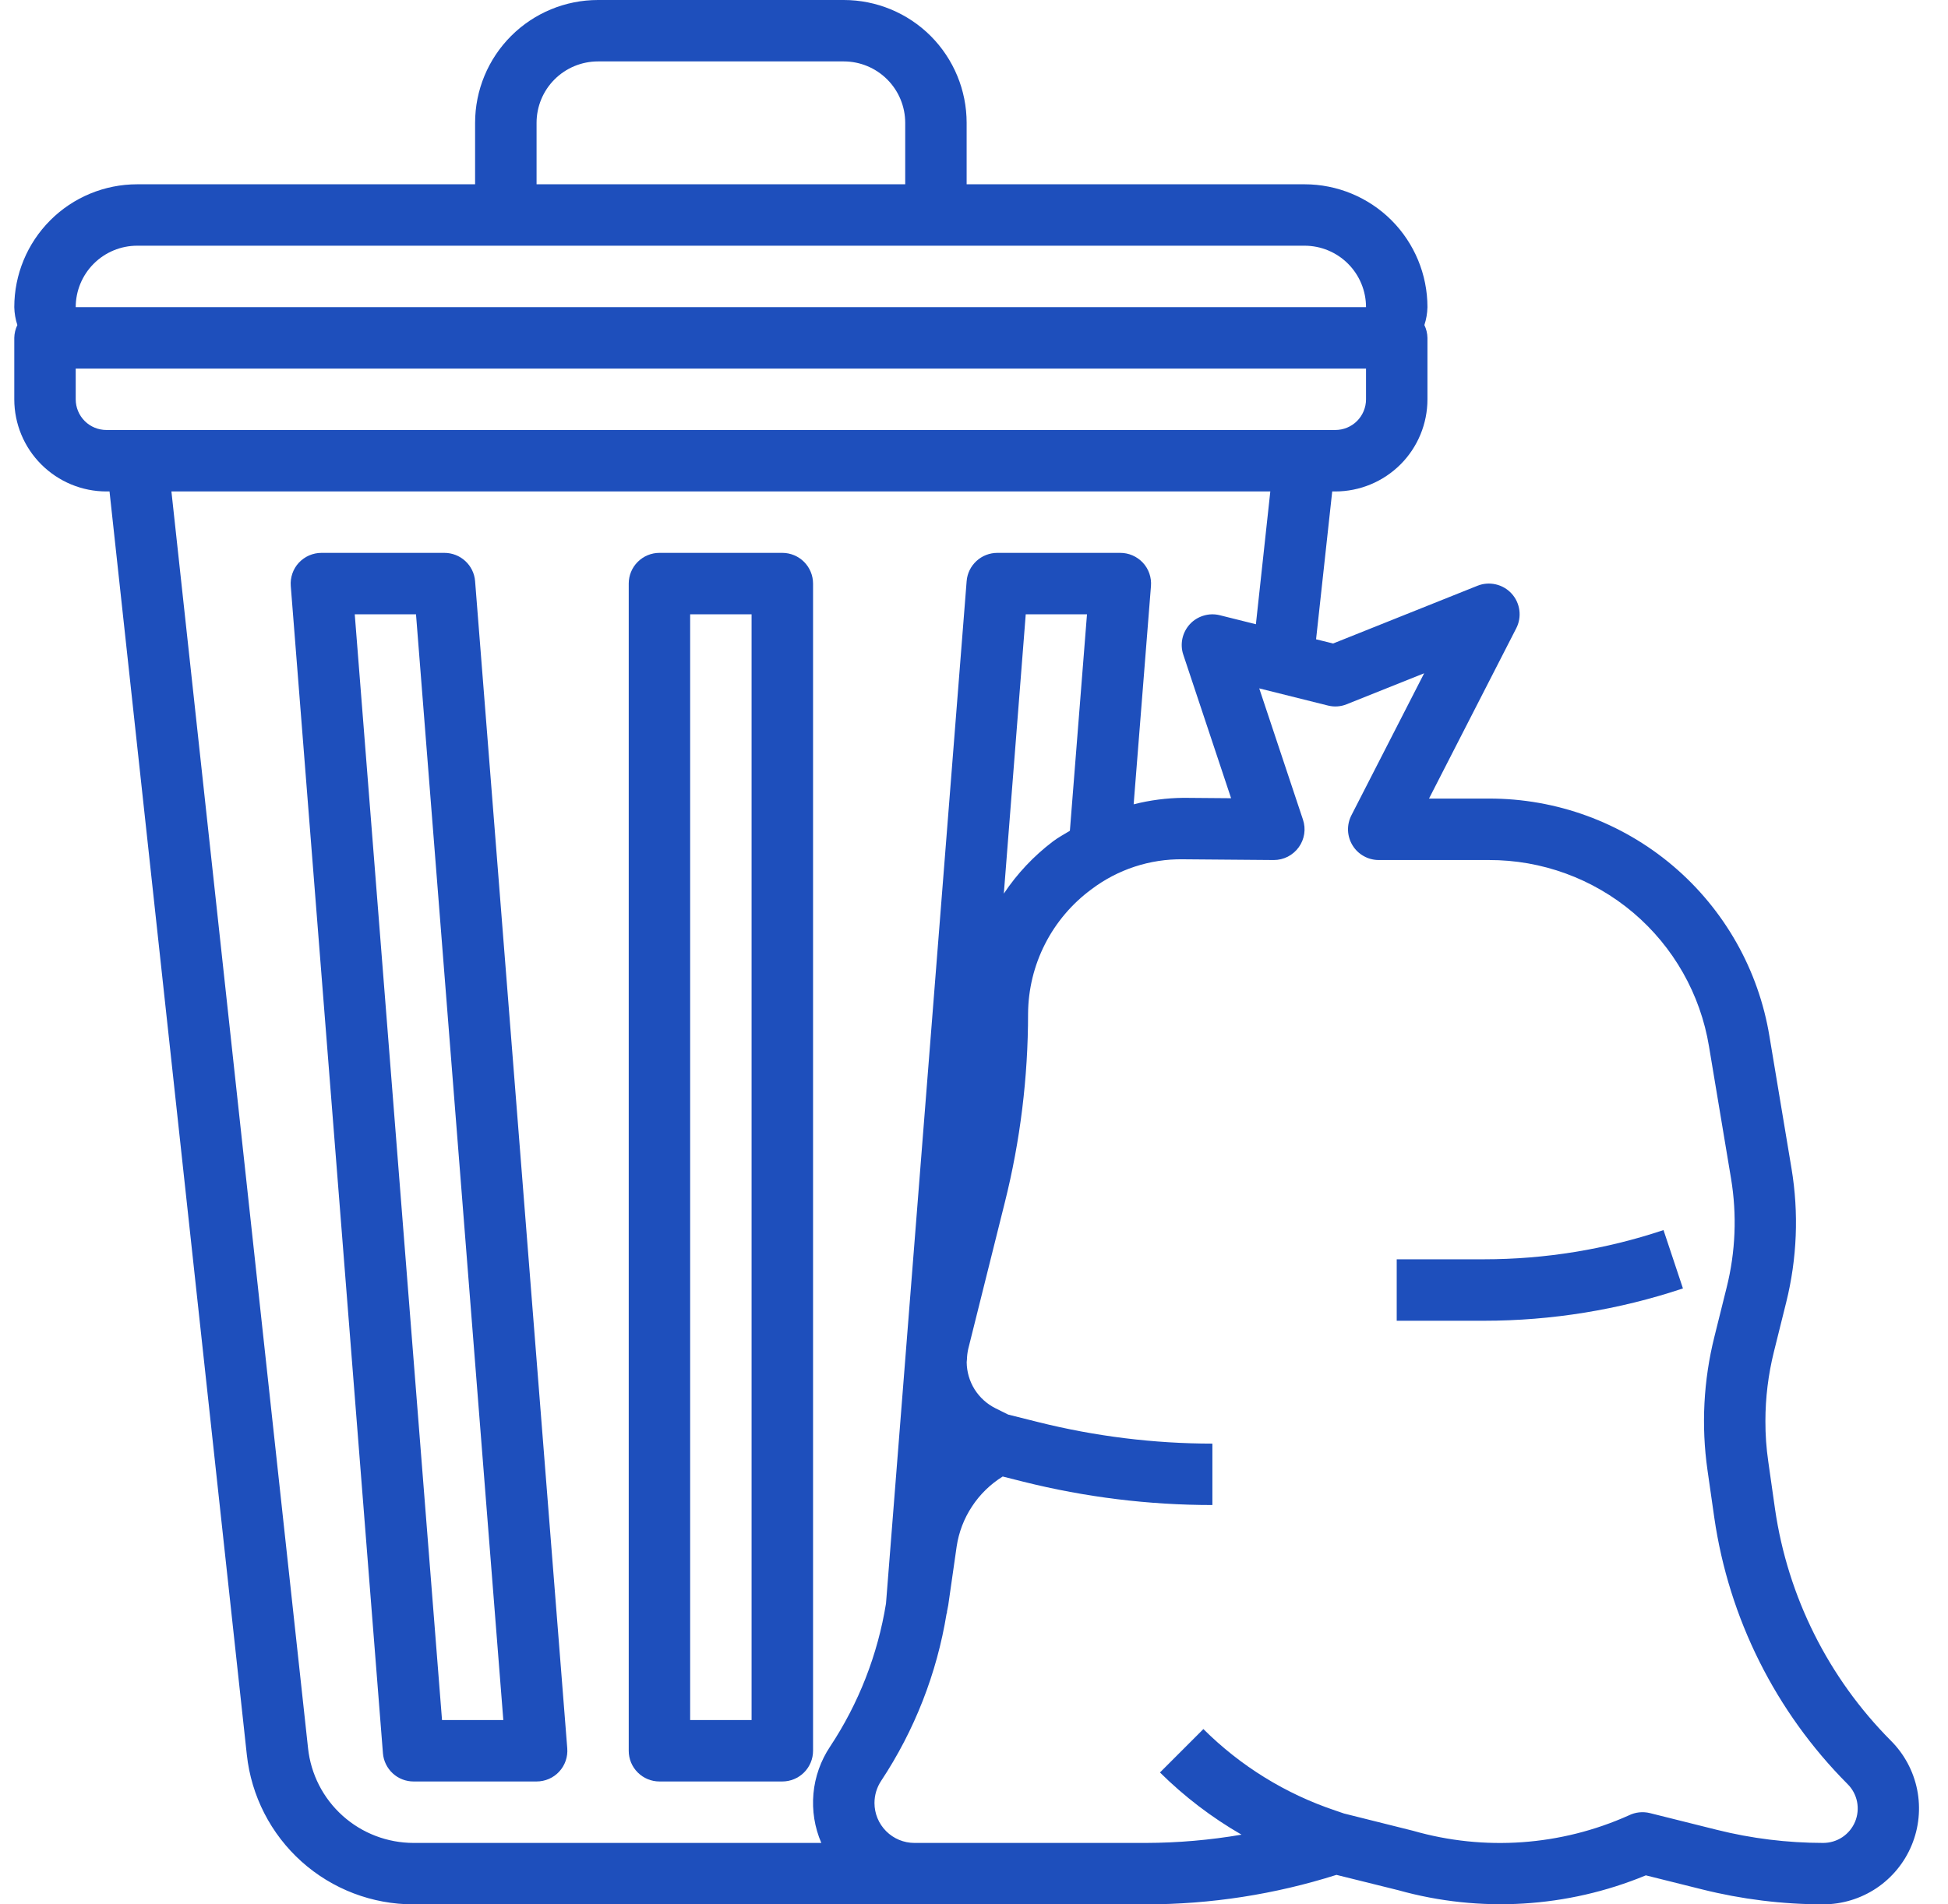 <svg width="45" height="44" viewBox="0 0 45 44" fill="none" xmlns="http://www.w3.org/2000/svg">
<path d="M2.459 11.355H2.53L5.702 40.545C5.805 41.495 6.255 42.374 6.966 43.012C7.678 43.65 8.6 44.002 9.556 44H26.473C27.966 44 29.45 43.77 30.873 43.319L32.3 43.673C34.191 44.202 36.205 44.081 38.02 43.33L39.318 43.654C40.232 43.883 41.172 43.999 42.115 44C42.553 44 42.981 43.87 43.346 43.627C43.71 43.383 43.994 43.037 44.161 42.633C44.329 42.228 44.373 41.782 44.288 41.353C44.202 40.923 43.991 40.529 43.681 40.219C42.237 38.768 41.298 36.891 41.004 34.865L40.848 33.768C40.803 33.459 40.781 33.147 40.782 32.835C40.782 32.296 40.848 31.758 40.978 31.234L41.262 30.092C41.514 29.08 41.556 28.027 41.385 26.998L40.876 23.947C40.625 22.41 39.834 21.013 38.647 20.006C37.459 18.999 35.952 18.448 34.395 18.451H33.011L35.026 14.517C35.092 14.389 35.117 14.243 35.098 14.1C35.079 13.956 35.017 13.822 34.919 13.715C34.822 13.608 34.694 13.534 34.554 13.502C34.413 13.469 34.265 13.48 34.131 13.534L30.796 14.868L30.402 14.771L30.775 11.355H30.846C31.411 11.355 31.952 11.13 32.352 10.731C32.751 10.332 32.975 9.79 32.975 9.226V7.806C32.973 7.704 32.949 7.603 32.904 7.51C32.948 7.377 32.972 7.237 32.975 7.097C32.975 6.344 32.676 5.622 32.144 5.089C31.611 4.557 30.889 4.258 30.136 4.258H22.33V2.839C22.33 2.086 22.031 1.364 21.499 0.831C20.966 0.299 20.244 0 19.491 0H13.814C13.061 0 12.339 0.299 11.807 0.831C11.274 1.364 10.975 2.086 10.975 2.839V4.258H3.169C2.416 4.258 1.694 4.557 1.162 5.089C0.629 5.622 0.33 6.344 0.33 7.097C0.333 7.237 0.357 7.377 0.401 7.51C0.356 7.603 0.332 7.704 0.33 7.806V9.226C0.33 9.79 0.554 10.332 0.954 10.731C1.353 11.13 1.894 11.355 2.459 11.355ZM31.109 16.272L32.899 15.556L31.218 18.838C31.163 18.946 31.136 19.066 31.14 19.188C31.145 19.309 31.181 19.428 31.244 19.531C31.307 19.635 31.396 19.721 31.503 19.78C31.608 19.84 31.728 19.871 31.85 19.871H34.395C35.615 19.868 36.797 20.299 37.729 21.088C38.661 21.878 39.281 22.973 39.479 24.177L39.988 27.229C40.127 28.066 40.093 28.923 39.887 29.746L39.603 30.888C39.352 31.894 39.297 32.94 39.444 33.967L39.601 35.064C39.938 37.393 41.018 39.552 42.679 41.22C42.791 41.331 42.868 41.473 42.899 41.628C42.93 41.783 42.914 41.944 42.854 42.09C42.793 42.236 42.691 42.36 42.559 42.448C42.428 42.535 42.273 42.581 42.115 42.581C41.288 42.58 40.463 42.479 39.66 42.278L38.115 41.892C37.95 41.851 37.777 41.87 37.626 41.945C36.059 42.648 34.293 42.774 32.642 42.3L31.047 41.901L30.846 41.832C29.699 41.448 28.656 40.804 27.799 39.95L26.796 40.953C27.36 41.511 27.993 41.994 28.68 42.39C27.951 42.515 27.213 42.579 26.473 42.581H21.123C20.879 42.581 20.644 42.483 20.471 42.31C20.298 42.137 20.201 41.903 20.201 41.658C20.201 41.475 20.255 41.297 20.356 41.145C21.128 39.979 21.643 38.661 21.867 37.281H21.873L21.877 37.23C21.884 37.184 21.898 37.138 21.905 37.088L22.099 35.734C22.148 35.403 22.269 35.087 22.453 34.808C22.636 34.528 22.879 34.292 23.163 34.115L23.64 34.235C25.068 34.593 26.535 34.774 28.007 34.774V33.355C26.651 33.354 25.3 33.187 23.985 32.858L23.29 32.684L22.996 32.538C22.798 32.439 22.631 32.288 22.513 32.1C22.396 31.912 22.333 31.695 22.331 31.473L22.337 31.407C22.339 31.327 22.349 31.248 22.366 31.17L23.211 27.786C23.569 26.358 23.749 24.891 23.749 23.419C23.753 22.86 23.887 22.309 24.141 21.811C24.395 21.312 24.762 20.88 25.212 20.548C25.82 20.088 26.564 19.843 27.327 19.854L29.421 19.871H29.427C29.539 19.871 29.65 19.844 29.75 19.793C29.85 19.741 29.936 19.667 30.002 19.576C30.068 19.485 30.111 19.379 30.128 19.268C30.145 19.157 30.135 19.044 30.099 18.937L29.089 15.905L30.674 16.301C30.819 16.338 30.971 16.328 31.109 16.272ZM24.715 19.195C24.584 19.276 24.448 19.347 24.324 19.441C23.881 19.777 23.497 20.184 23.189 20.647L23.695 14.194H25.11L24.715 19.195ZM29.012 14.423L28.179 14.215C28.056 14.184 27.927 14.187 27.805 14.224C27.683 14.26 27.573 14.328 27.487 14.421C27.401 14.515 27.341 14.63 27.314 14.754C27.288 14.878 27.294 15.007 27.335 15.127L28.439 18.443L27.339 18.434C26.951 18.438 26.564 18.488 26.188 18.584L26.588 13.54C26.596 13.442 26.583 13.344 26.551 13.251C26.519 13.158 26.468 13.073 26.401 13.001C26.334 12.93 26.253 12.872 26.163 12.833C26.074 12.794 25.977 12.774 25.878 12.774H23.04C22.861 12.774 22.688 12.841 22.557 12.962C22.425 13.083 22.344 13.249 22.33 13.428L20.467 37.05C20.276 38.231 19.836 39.358 19.175 40.356C18.959 40.68 18.826 41.054 18.791 41.442C18.756 41.831 18.818 42.222 18.973 42.581H9.556C8.951 42.581 8.366 42.358 7.916 41.954C7.465 41.55 7.18 40.993 7.116 40.391L3.96 11.355H29.345L29.012 14.423ZM31.556 9.226C31.556 9.414 31.481 9.595 31.348 9.728C31.215 9.861 31.034 9.935 30.846 9.935H2.459C2.271 9.935 2.09 9.861 1.957 9.728C1.824 9.595 1.749 9.414 1.749 9.226V8.516H31.556V9.226ZM12.395 2.839C12.395 2.462 12.544 2.101 12.81 1.835C13.076 1.569 13.438 1.419 13.814 1.419H19.491C19.868 1.419 20.229 1.569 20.495 1.835C20.761 2.101 20.911 2.462 20.911 2.839V4.258H12.395V2.839ZM3.169 5.677H30.136C30.513 5.677 30.874 5.827 31.14 6.093C31.406 6.359 31.556 6.72 31.556 7.097H1.749C1.749 6.72 1.899 6.359 2.165 6.093C2.431 5.827 2.792 5.677 3.169 5.677Z" fill="#1E4FBC"/>
<path d="M15.233 41.161H18.072C18.26 41.161 18.441 41.086 18.574 40.953C18.707 40.82 18.782 40.64 18.782 40.452V13.484C18.782 13.296 18.707 13.115 18.574 12.982C18.441 12.849 18.26 12.774 18.072 12.774H15.233C15.045 12.774 14.865 12.849 14.732 12.982C14.598 13.115 14.524 13.296 14.524 13.484V40.452C14.524 40.64 14.598 40.82 14.732 40.953C14.865 41.086 15.045 41.161 15.233 41.161ZM15.943 14.194H17.362V39.742H15.943V14.194Z" fill="#1E4FBC"/>
<path d="M8.846 40.508C8.86 40.686 8.941 40.852 9.073 40.974C9.204 41.095 9.377 41.162 9.556 41.161H12.395C12.493 41.161 12.59 41.141 12.68 41.102C12.77 41.063 12.851 41.006 12.917 40.934C12.984 40.862 13.035 40.777 13.067 40.684C13.099 40.592 13.112 40.493 13.104 40.395L10.975 13.428C10.961 13.249 10.88 13.083 10.748 12.962C10.617 12.841 10.444 12.774 10.265 12.774H7.427C7.329 12.774 7.232 12.794 7.142 12.833C7.052 12.872 6.971 12.93 6.904 13.001C6.837 13.073 6.786 13.158 6.754 13.251C6.722 13.344 6.709 13.442 6.717 13.54L8.846 40.508ZM9.61 14.194L11.627 39.742H10.211L8.195 14.194H9.61Z" fill="#1E4FBC"/>
<path d="M38.877 29.769L38.428 28.421C37.091 28.868 35.69 29.096 34.279 29.096H32.265V30.516H34.279C35.842 30.516 37.395 30.264 38.877 29.769Z" fill="#1E4FBC"/>
</svg>
